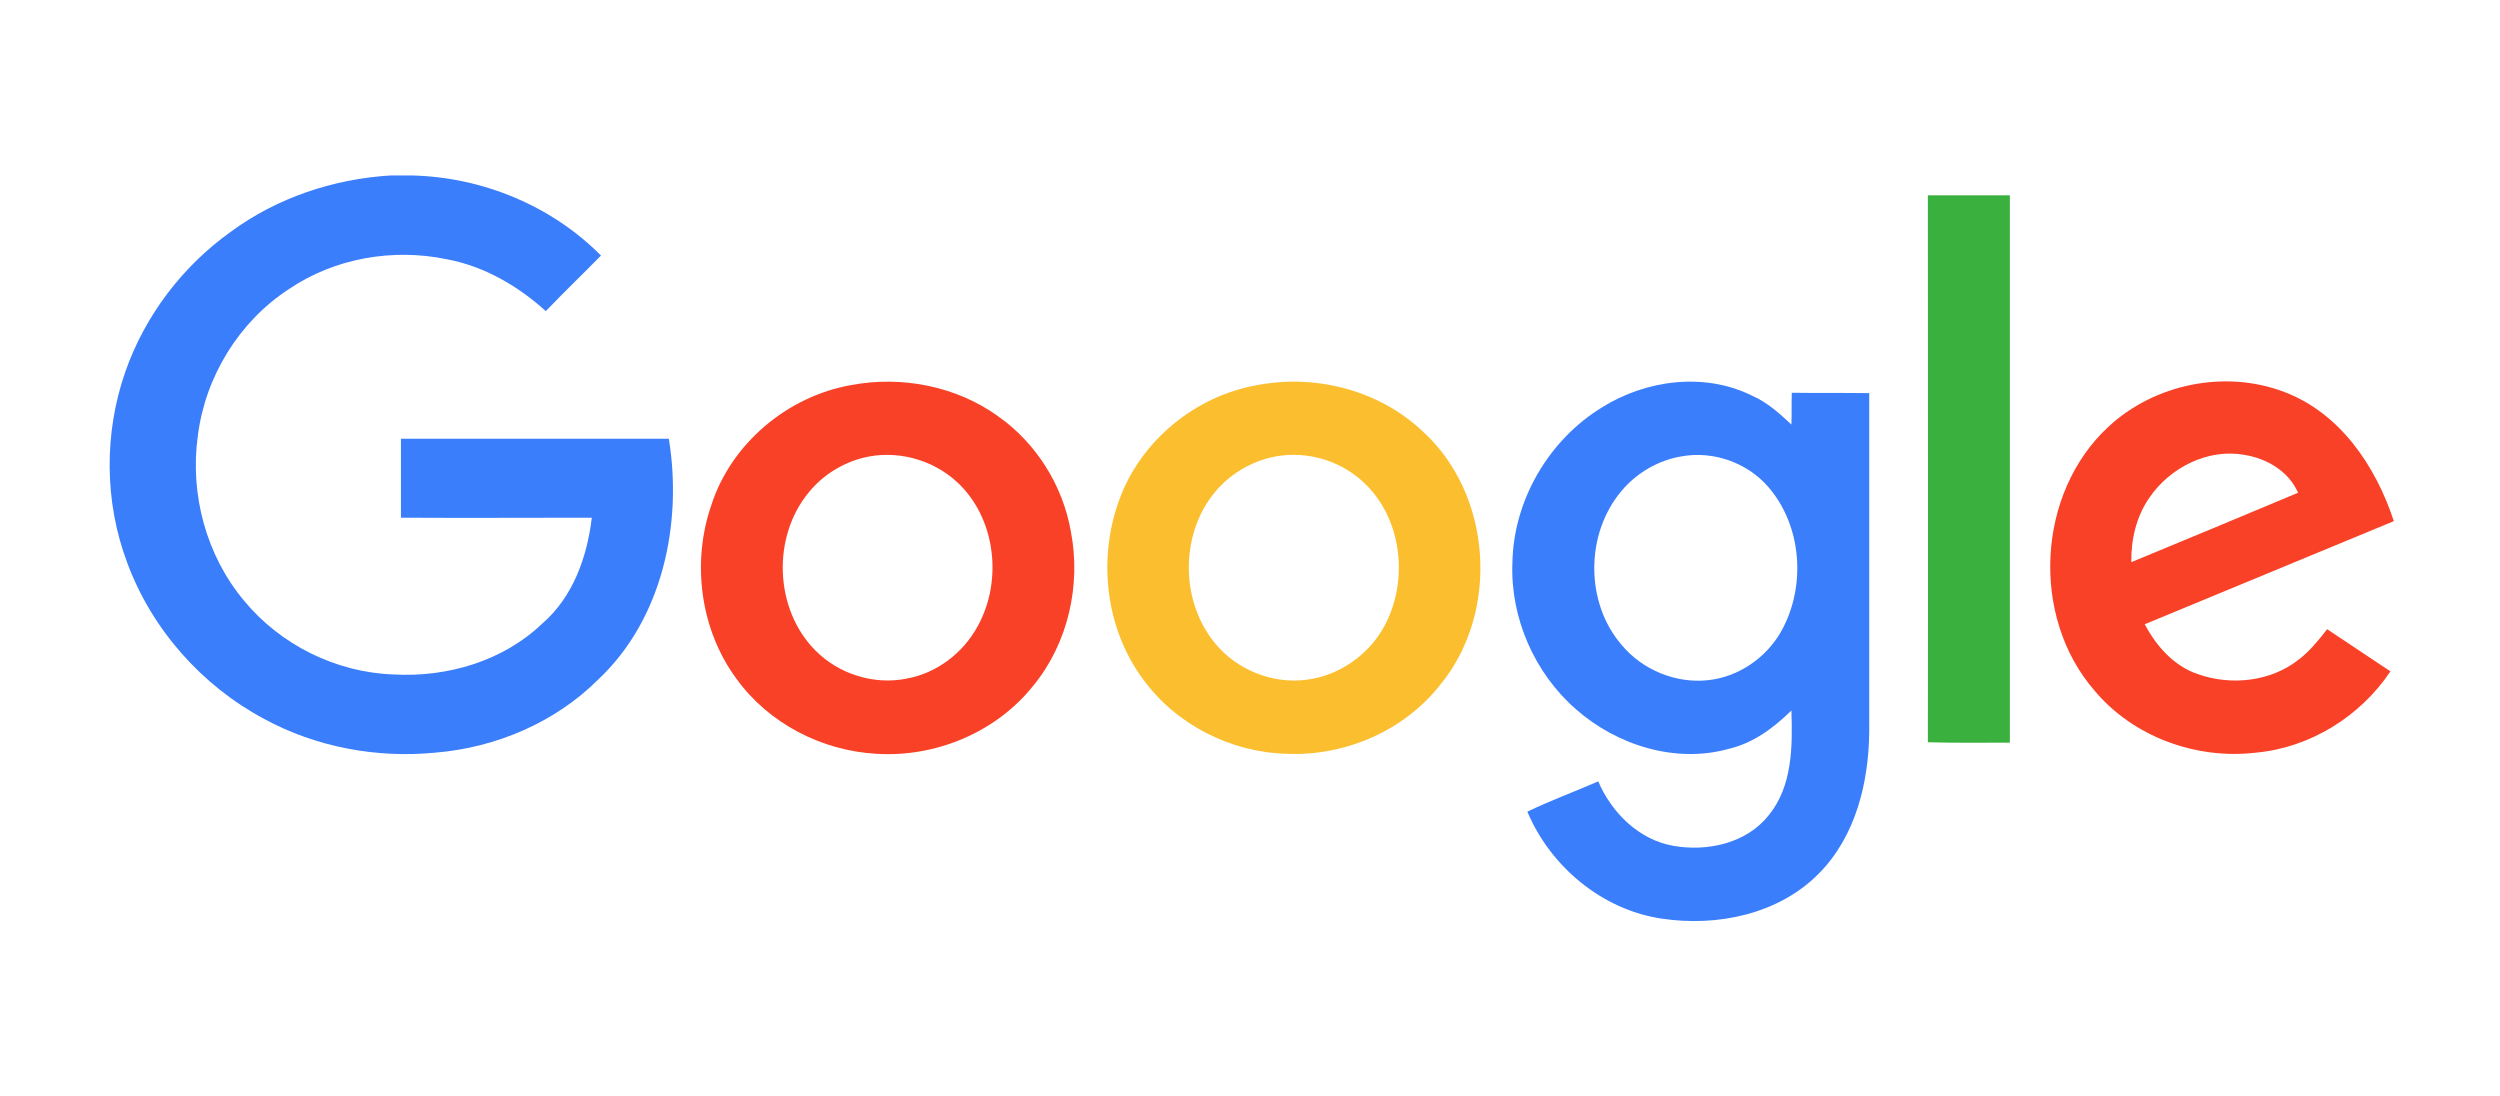 <svg width="114" height="50" viewBox="0 0 114 50" fill="none" xmlns="http://www.w3.org/2000/svg">
<path d="M17.828 8H18.755C21.97 8.07 25.134 9.363 27.405 11.653C26.567 12.509 25.71 13.33 24.889 14.187C23.613 13.033 22.075 12.142 20.397 11.827C17.916 11.303 15.242 11.775 13.162 13.191C10.89 14.676 9.352 17.193 9.02 19.884C8.653 22.541 9.405 25.337 11.135 27.399C12.795 29.409 15.329 30.667 17.951 30.755C20.397 30.894 22.949 30.143 24.732 28.43C26.13 27.224 26.776 25.389 26.986 23.607C24.085 23.607 21.184 23.624 18.283 23.607V20.006H30.499C31.128 23.869 30.219 28.22 27.283 30.982C25.326 32.939 22.617 34.093 19.856 34.32C17.182 34.582 14.42 34.075 12.044 32.782C9.195 31.261 6.923 28.692 5.804 25.669C4.756 22.89 4.738 19.744 5.717 16.948C6.608 14.396 8.321 12.142 10.523 10.569C12.638 9.014 15.207 8.157 17.828 8Z" fill="#3B7EFB"/>
<path d="M87.91 8.908H91.65V33.865C90.409 33.865 89.151 33.882 87.91 33.847C87.928 25.546 87.91 17.227 87.91 8.908V8.908Z" fill="#3AB03E"/>
<path d="M38.817 17.559C41.123 17.122 43.623 17.612 45.528 18.992C47.258 20.216 48.464 22.138 48.831 24.235C49.303 26.665 48.708 29.321 47.136 31.244C45.44 33.393 42.661 34.547 39.953 34.372C37.471 34.232 35.059 32.991 33.591 30.964C31.931 28.727 31.529 25.651 32.438 23.029C33.346 20.216 35.916 18.066 38.817 17.559V17.559ZM39.341 20.88C38.397 21.125 37.523 21.666 36.894 22.435C35.199 24.463 35.304 27.766 37.174 29.653C38.24 30.737 39.848 31.244 41.333 30.946C42.714 30.702 43.92 29.776 44.584 28.552C45.737 26.472 45.405 23.606 43.64 21.981C42.504 20.932 40.844 20.495 39.341 20.88Z" fill="#F94127"/>
<path d="M57.342 17.56C59.981 17.053 62.865 17.787 64.84 19.639C68.055 22.523 68.405 27.923 65.661 31.244C64.001 33.341 61.31 34.494 58.653 34.372C56.119 34.302 53.62 33.044 52.117 30.964C50.422 28.675 50.055 25.529 51.016 22.855C51.977 20.129 54.494 18.049 57.342 17.56V17.56ZM57.867 20.88C56.923 21.125 56.049 21.667 55.42 22.418C53.742 24.41 53.812 27.661 55.612 29.566C56.678 30.702 58.339 31.261 59.877 30.947C61.24 30.685 62.463 29.776 63.127 28.552C64.263 26.455 63.931 23.589 62.148 21.964C61.013 20.915 59.352 20.496 57.867 20.88Z" fill="#FBBE2E"/>
<path d="M73.055 18.574C75.065 17.316 77.739 16.966 79.906 18.049C80.588 18.347 81.147 18.853 81.689 19.36C81.706 18.888 81.689 18.399 81.706 17.91C82.877 17.927 84.048 17.91 85.237 17.927V33.342C85.219 35.666 84.625 38.13 82.947 39.825C81.112 41.695 78.298 42.272 75.764 41.888C73.055 41.486 70.696 39.511 69.647 37.012C70.696 36.505 71.797 36.103 72.88 35.631C73.492 37.064 74.733 38.287 76.288 38.567C77.844 38.847 79.644 38.462 80.658 37.169C81.741 35.841 81.741 34.023 81.689 32.398C80.885 33.184 79.959 33.883 78.84 34.145C76.411 34.827 73.737 33.988 71.867 32.345C69.979 30.703 68.861 28.169 68.966 25.652C69.018 22.803 70.626 20.059 73.055 18.574V18.574ZM76.673 20.811C75.607 20.986 74.611 21.58 73.929 22.401C72.286 24.359 72.286 27.487 73.947 29.409C74.89 30.545 76.411 31.174 77.879 31.017C79.26 30.877 80.535 30.003 81.217 28.798C82.37 26.753 82.178 23.974 80.623 22.192C79.661 21.09 78.124 20.549 76.673 20.811V20.811Z" fill="#3B7EFB"/>
<path d="M96.14 19.464C98.237 17.507 101.47 16.843 104.162 17.874C106.713 18.835 108.339 21.264 109.16 23.764C105.368 25.336 101.593 26.892 97.8 28.465C98.325 29.461 99.129 30.37 100.212 30.737C101.733 31.279 103.55 31.086 104.826 30.073C105.333 29.688 105.735 29.181 106.119 28.692C107.08 29.339 108.042 29.968 109.003 30.614C107.64 32.659 105.35 34.092 102.886 34.319C100.16 34.651 97.258 33.603 95.493 31.471C92.592 28.115 92.872 22.488 96.14 19.464V19.464ZM98.01 22.698C97.416 23.554 97.171 24.602 97.189 25.634C99.723 24.585 102.257 23.536 104.791 22.47C104.372 21.492 103.358 20.897 102.327 20.74C100.666 20.443 98.936 21.334 98.01 22.698V22.698Z" fill="#F94127"/>
</svg>
